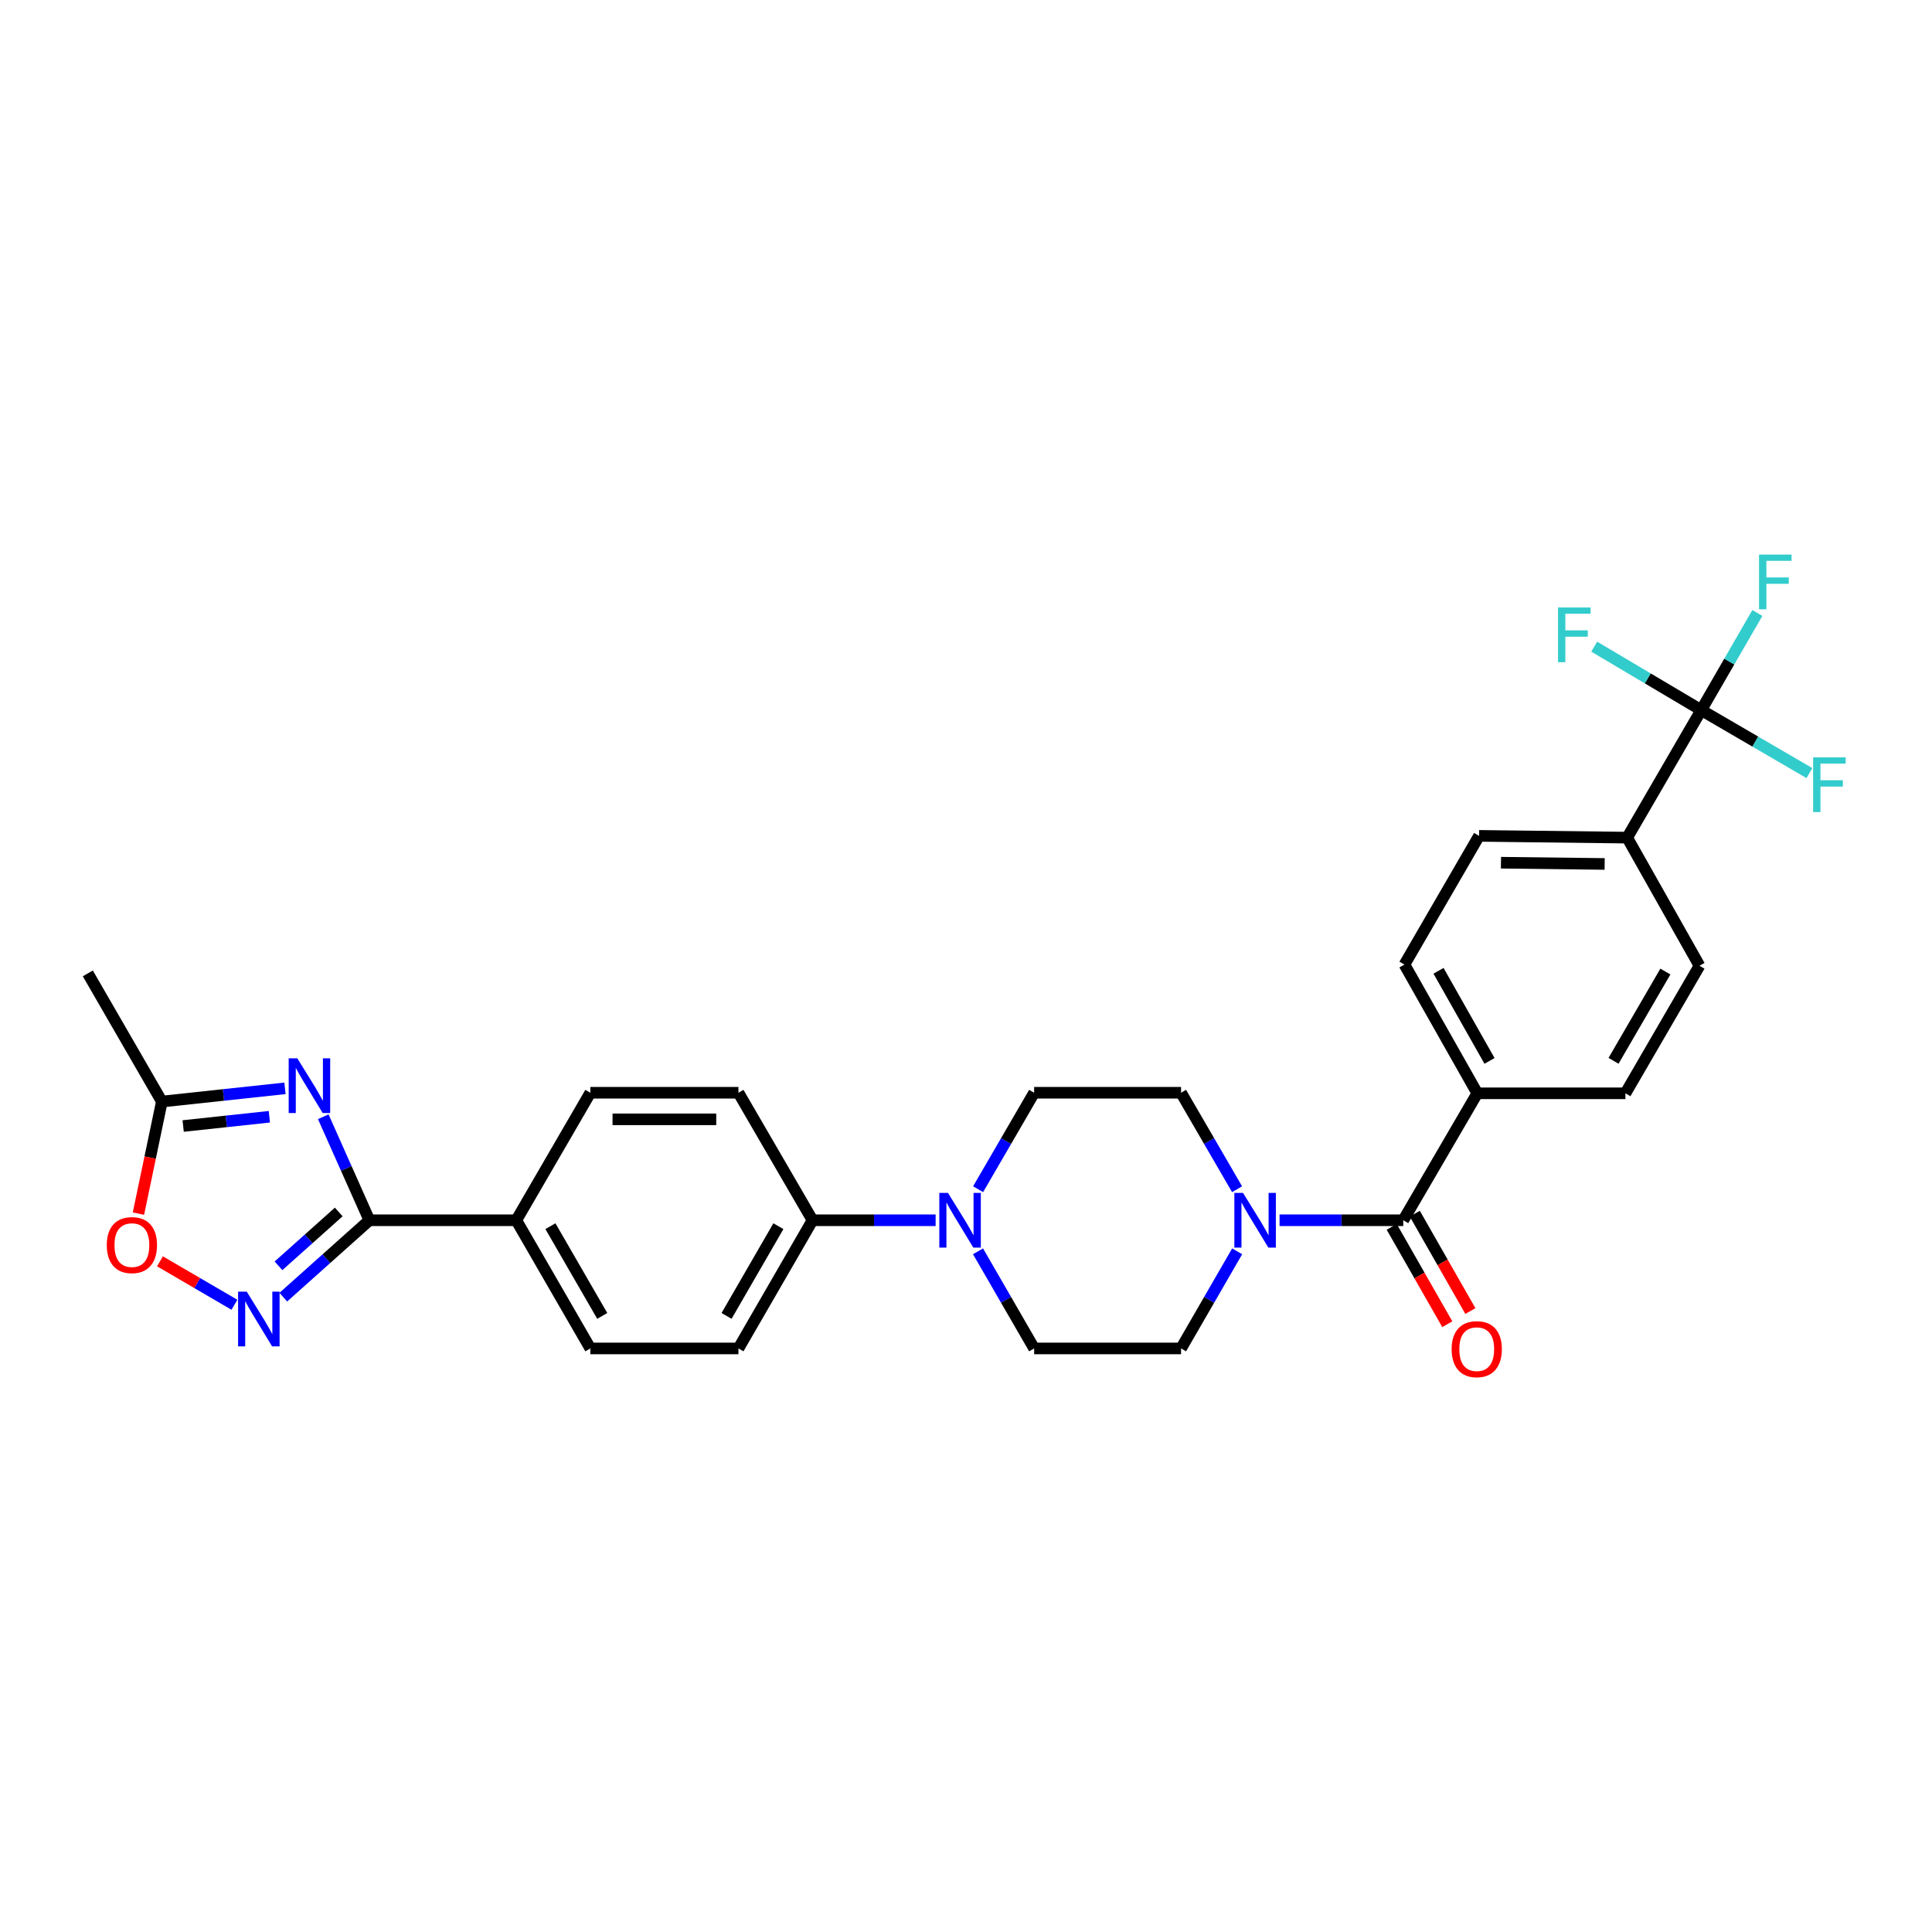<?xml version='1.0' encoding='iso-8859-1'?>
<svg version='1.1' baseProfile='full'
              xmlns='http://www.w3.org/2000/svg'
                      xmlns:rdkit='http://www.rdkit.org/xml'
                      xmlns:xlink='http://www.w3.org/1999/xlink'
                  xml:space='preserve'
width='1000px' height='1000px' viewBox='0 0 1000 1000'>
<!-- END OF HEADER -->
<rect style='opacity:1.0;fill:#FFFFFF;stroke:none' width='1000' height='1000' x='0' y='0'> </rect>
<path class='bond-0' d='M 167.319,578.025 L 179.252,604.815' style='fill:none;fill-rule:evenodd;stroke:#0000FF;stroke-width:6px;stroke-linecap:butt;stroke-linejoin:miter;stroke-opacity:1' />
<path class='bond-0' d='M 179.252,604.815 L 191.186,631.606' style='fill:none;fill-rule:evenodd;stroke:#000000;stroke-width:6px;stroke-linecap:butt;stroke-linejoin:miter;stroke-opacity:1' />
<path class='bond-6' d='M 147.501,563.32 L 115.641,566.745' style='fill:none;fill-rule:evenodd;stroke:#0000FF;stroke-width:6px;stroke-linecap:butt;stroke-linejoin:miter;stroke-opacity:1' />
<path class='bond-6' d='M 115.641,566.745 L 83.78,570.169' style='fill:none;fill-rule:evenodd;stroke:#000000;stroke-width:6px;stroke-linecap:butt;stroke-linejoin:miter;stroke-opacity:1' />
<path class='bond-6' d='M 139.414,578.029 L 117.111,580.427' style='fill:none;fill-rule:evenodd;stroke:#0000FF;stroke-width:6px;stroke-linecap:butt;stroke-linejoin:miter;stroke-opacity:1' />
<path class='bond-6' d='M 117.111,580.427 L 94.809,582.824' style='fill:none;fill-rule:evenodd;stroke:#000000;stroke-width:6px;stroke-linecap:butt;stroke-linejoin:miter;stroke-opacity:1' />
<path class='bond-1' d='M 191.186,631.606 L 168.911,651.509' style='fill:none;fill-rule:evenodd;stroke:#000000;stroke-width:6px;stroke-linecap:butt;stroke-linejoin:miter;stroke-opacity:1' />
<path class='bond-1' d='M 168.911,651.509 L 146.635,671.411' style='fill:none;fill-rule:evenodd;stroke:#0000FF;stroke-width:6px;stroke-linecap:butt;stroke-linejoin:miter;stroke-opacity:1' />
<path class='bond-1' d='M 175.335,627.315 L 159.742,641.247' style='fill:none;fill-rule:evenodd;stroke:#000000;stroke-width:6px;stroke-linecap:butt;stroke-linejoin:miter;stroke-opacity:1' />
<path class='bond-1' d='M 159.742,641.247 L 144.149,655.179' style='fill:none;fill-rule:evenodd;stroke:#0000FF;stroke-width:6px;stroke-linecap:butt;stroke-linejoin:miter;stroke-opacity:1' />
<path class='bond-8' d='M 191.186,631.606 L 267.232,631.606' style='fill:none;fill-rule:evenodd;stroke:#000000;stroke-width:6px;stroke-linecap:butt;stroke-linejoin:miter;stroke-opacity:1' />
<path class='bond-29' d='M 121.336,675.345 L 102.07,664.103' style='fill:none;fill-rule:evenodd;stroke:#0000FF;stroke-width:6px;stroke-linecap:butt;stroke-linejoin:miter;stroke-opacity:1' />
<path class='bond-29' d='M 102.07,664.103 L 82.804,652.862' style='fill:none;fill-rule:evenodd;stroke:#FF0000;stroke-width:6px;stroke-linecap:butt;stroke-linejoin:miter;stroke-opacity:1' />
<path class='bond-2' d='M 726.322,631.606 L 694.31,631.606' style='fill:none;fill-rule:evenodd;stroke:#000000;stroke-width:6px;stroke-linecap:butt;stroke-linejoin:miter;stroke-opacity:1' />
<path class='bond-2' d='M 694.31,631.606 L 662.298,631.606' style='fill:none;fill-rule:evenodd;stroke:#0000FF;stroke-width:6px;stroke-linecap:butt;stroke-linejoin:miter;stroke-opacity:1' />
<path class='bond-10' d='M 726.322,631.606 L 764.647,565.896' style='fill:none;fill-rule:evenodd;stroke:#000000;stroke-width:6px;stroke-linecap:butt;stroke-linejoin:miter;stroke-opacity:1' />
<path class='bond-16' d='M 720.346,635.017 L 734.729,660.215' style='fill:none;fill-rule:evenodd;stroke:#000000;stroke-width:6px;stroke-linecap:butt;stroke-linejoin:miter;stroke-opacity:1' />
<path class='bond-16' d='M 734.729,660.215 L 749.112,685.413' style='fill:none;fill-rule:evenodd;stroke:#FF0000;stroke-width:6px;stroke-linecap:butt;stroke-linejoin:miter;stroke-opacity:1' />
<path class='bond-16' d='M 732.298,628.195 L 746.681,653.393' style='fill:none;fill-rule:evenodd;stroke:#000000;stroke-width:6px;stroke-linecap:butt;stroke-linejoin:miter;stroke-opacity:1' />
<path class='bond-16' d='M 746.681,653.393 L 761.064,678.592' style='fill:none;fill-rule:evenodd;stroke:#FF0000;stroke-width:6px;stroke-linecap:butt;stroke-linejoin:miter;stroke-opacity:1' />
<path class='bond-3' d='M 880.555,367.551 L 842.23,433.559' style='fill:none;fill-rule:evenodd;stroke:#000000;stroke-width:6px;stroke-linecap:butt;stroke-linejoin:miter;stroke-opacity:1' />
<path class='bond-25' d='M 880.555,367.551 L 908.554,383.852' style='fill:none;fill-rule:evenodd;stroke:#000000;stroke-width:6px;stroke-linecap:butt;stroke-linejoin:miter;stroke-opacity:1' />
<path class='bond-25' d='M 908.554,383.852 L 936.552,400.154' style='fill:none;fill-rule:evenodd;stroke:#33CCCC;stroke-width:6px;stroke-linecap:butt;stroke-linejoin:miter;stroke-opacity:1' />
<path class='bond-26' d='M 880.555,367.551 L 852.865,351.133' style='fill:none;fill-rule:evenodd;stroke:#000000;stroke-width:6px;stroke-linecap:butt;stroke-linejoin:miter;stroke-opacity:1' />
<path class='bond-26' d='M 852.865,351.133 L 825.175,334.716' style='fill:none;fill-rule:evenodd;stroke:#33CCCC;stroke-width:6px;stroke-linecap:butt;stroke-linejoin:miter;stroke-opacity:1' />
<path class='bond-27' d='M 880.555,367.551 L 895.079,342.42' style='fill:none;fill-rule:evenodd;stroke:#000000;stroke-width:6px;stroke-linecap:butt;stroke-linejoin:miter;stroke-opacity:1' />
<path class='bond-27' d='M 895.079,342.42 L 909.604,317.289' style='fill:none;fill-rule:evenodd;stroke:#33CCCC;stroke-width:6px;stroke-linecap:butt;stroke-linejoin:miter;stroke-opacity:1' />
<path class='bond-4' d='M 640.311,615.538 L 625.814,590.572' style='fill:none;fill-rule:evenodd;stroke:#0000FF;stroke-width:6px;stroke-linecap:butt;stroke-linejoin:miter;stroke-opacity:1' />
<path class='bond-4' d='M 625.814,590.572 L 611.316,565.605' style='fill:none;fill-rule:evenodd;stroke:#000000;stroke-width:6px;stroke-linecap:butt;stroke-linejoin:miter;stroke-opacity:1' />
<path class='bond-31' d='M 640.355,647.681 L 625.836,672.816' style='fill:none;fill-rule:evenodd;stroke:#0000FF;stroke-width:6px;stroke-linecap:butt;stroke-linejoin:miter;stroke-opacity:1' />
<path class='bond-31' d='M 625.836,672.816 L 611.316,697.95' style='fill:none;fill-rule:evenodd;stroke:#000000;stroke-width:6px;stroke-linecap:butt;stroke-linejoin:miter;stroke-opacity:1' />
<path class='bond-5' d='M 484.281,631.606 L 452.422,631.606' style='fill:none;fill-rule:evenodd;stroke:#0000FF;stroke-width:6px;stroke-linecap:butt;stroke-linejoin:miter;stroke-opacity:1' />
<path class='bond-5' d='M 452.422,631.606 L 420.563,631.606' style='fill:none;fill-rule:evenodd;stroke:#000000;stroke-width:6px;stroke-linecap:butt;stroke-linejoin:miter;stroke-opacity:1' />
<path class='bond-14' d='M 506.22,647.681 L 520.745,672.816' style='fill:none;fill-rule:evenodd;stroke:#0000FF;stroke-width:6px;stroke-linecap:butt;stroke-linejoin:miter;stroke-opacity:1' />
<path class='bond-14' d='M 520.745,672.816 L 535.27,697.95' style='fill:none;fill-rule:evenodd;stroke:#000000;stroke-width:6px;stroke-linecap:butt;stroke-linejoin:miter;stroke-opacity:1' />
<path class='bond-15' d='M 506.264,615.538 L 520.767,590.571' style='fill:none;fill-rule:evenodd;stroke:#0000FF;stroke-width:6px;stroke-linecap:butt;stroke-linejoin:miter;stroke-opacity:1' />
<path class='bond-15' d='M 520.767,590.571 L 535.27,565.605' style='fill:none;fill-rule:evenodd;stroke:#000000;stroke-width:6px;stroke-linecap:butt;stroke-linejoin:miter;stroke-opacity:1' />
<path class='bond-7' d='M 83.78,570.169 L 77.718,599.167' style='fill:none;fill-rule:evenodd;stroke:#000000;stroke-width:6px;stroke-linecap:butt;stroke-linejoin:miter;stroke-opacity:1' />
<path class='bond-7' d='M 77.718,599.167 L 71.657,628.165' style='fill:none;fill-rule:evenodd;stroke:#FF0000;stroke-width:6px;stroke-linecap:butt;stroke-linejoin:miter;stroke-opacity:1' />
<path class='bond-28' d='M 83.78,570.169 L 45.455,503.825' style='fill:none;fill-rule:evenodd;stroke:#000000;stroke-width:6px;stroke-linecap:butt;stroke-linejoin:miter;stroke-opacity:1' />
<path class='bond-19' d='M 267.232,631.606 L 305.557,697.95' style='fill:none;fill-rule:evenodd;stroke:#000000;stroke-width:6px;stroke-linecap:butt;stroke-linejoin:miter;stroke-opacity:1' />
<path class='bond-19' d='M 284.897,634.674 L 311.724,681.115' style='fill:none;fill-rule:evenodd;stroke:#000000;stroke-width:6px;stroke-linecap:butt;stroke-linejoin:miter;stroke-opacity:1' />
<path class='bond-20' d='M 267.232,631.606 L 305.557,565.605' style='fill:none;fill-rule:evenodd;stroke:#000000;stroke-width:6px;stroke-linecap:butt;stroke-linejoin:miter;stroke-opacity:1' />
<path class='bond-9' d='M 842.23,433.559 L 765.564,432.641' style='fill:none;fill-rule:evenodd;stroke:#000000;stroke-width:6px;stroke-linecap:butt;stroke-linejoin:miter;stroke-opacity:1' />
<path class='bond-9' d='M 830.565,447.181 L 776.899,446.539' style='fill:none;fill-rule:evenodd;stroke:#000000;stroke-width:6px;stroke-linecap:butt;stroke-linejoin:miter;stroke-opacity:1' />
<path class='bond-32' d='M 842.23,433.559 L 879.653,499.88' style='fill:none;fill-rule:evenodd;stroke:#000000;stroke-width:6px;stroke-linecap:butt;stroke-linejoin:miter;stroke-opacity:1' />
<path class='bond-23' d='M 764.647,565.896 L 841.312,565.896' style='fill:none;fill-rule:evenodd;stroke:#000000;stroke-width:6px;stroke-linecap:butt;stroke-linejoin:miter;stroke-opacity:1' />
<path class='bond-24' d='M 764.647,565.896 L 726.941,499.261' style='fill:none;fill-rule:evenodd;stroke:#000000;stroke-width:6px;stroke-linecap:butt;stroke-linejoin:miter;stroke-opacity:1' />
<path class='bond-24' d='M 770.968,549.124 L 744.574,502.479' style='fill:none;fill-rule:evenodd;stroke:#000000;stroke-width:6px;stroke-linecap:butt;stroke-linejoin:miter;stroke-opacity:1' />
<path class='bond-11' d='M 420.563,631.606 L 382.222,565.605' style='fill:none;fill-rule:evenodd;stroke:#000000;stroke-width:6px;stroke-linecap:butt;stroke-linejoin:miter;stroke-opacity:1' />
<path class='bond-30' d='M 420.563,631.606 L 382.222,697.95' style='fill:none;fill-rule:evenodd;stroke:#000000;stroke-width:6px;stroke-linecap:butt;stroke-linejoin:miter;stroke-opacity:1' />
<path class='bond-30' d='M 402.897,634.672 L 376.059,681.113' style='fill:none;fill-rule:evenodd;stroke:#000000;stroke-width:6px;stroke-linecap:butt;stroke-linejoin:miter;stroke-opacity:1' />
<path class='bond-12' d='M 611.316,565.605 L 535.27,565.605' style='fill:none;fill-rule:evenodd;stroke:#000000;stroke-width:6px;stroke-linecap:butt;stroke-linejoin:miter;stroke-opacity:1' />
<path class='bond-13' d='M 611.316,697.95 L 535.27,697.95' style='fill:none;fill-rule:evenodd;stroke:#000000;stroke-width:6px;stroke-linecap:butt;stroke-linejoin:miter;stroke-opacity:1' />
<path class='bond-17' d='M 879.653,499.88 L 841.312,565.896' style='fill:none;fill-rule:evenodd;stroke:#000000;stroke-width:6px;stroke-linecap:butt;stroke-linejoin:miter;stroke-opacity:1' />
<path class='bond-17' d='M 862.002,502.871 L 835.163,549.082' style='fill:none;fill-rule:evenodd;stroke:#000000;stroke-width:6px;stroke-linecap:butt;stroke-linejoin:miter;stroke-opacity:1' />
<path class='bond-18' d='M 765.564,432.641 L 726.941,499.261' style='fill:none;fill-rule:evenodd;stroke:#000000;stroke-width:6px;stroke-linecap:butt;stroke-linejoin:miter;stroke-opacity:1' />
<path class='bond-21' d='M 305.557,697.95 L 382.222,697.95' style='fill:none;fill-rule:evenodd;stroke:#000000;stroke-width:6px;stroke-linecap:butt;stroke-linejoin:miter;stroke-opacity:1' />
<path class='bond-22' d='M 305.557,565.605 L 382.222,565.605' style='fill:none;fill-rule:evenodd;stroke:#000000;stroke-width:6px;stroke-linecap:butt;stroke-linejoin:miter;stroke-opacity:1' />
<path class='bond-22' d='M 317.057,579.367 L 370.723,579.367' style='fill:none;fill-rule:evenodd;stroke:#000000;stroke-width:6px;stroke-linecap:butt;stroke-linejoin:miter;stroke-opacity:1' />
<path  class='atom-0' d='M 153.902 547.799
L 163.182 562.799
Q 164.102 564.279, 165.582 566.959
Q 167.062 569.639, 167.142 569.799
L 167.142 547.799
L 170.902 547.799
L 170.902 576.119
L 167.022 576.119
L 157.062 559.719
Q 155.902 557.799, 154.662 555.599
Q 153.462 553.399, 153.102 552.719
L 153.102 576.119
L 149.422 576.119
L 149.422 547.799
L 153.902 547.799
' fill='#0000FF'/>
<path  class='atom-2' d='M 127.717 668.561
L 136.997 683.561
Q 137.917 685.041, 139.397 687.721
Q 140.877 690.401, 140.957 690.561
L 140.957 668.561
L 144.717 668.561
L 144.717 696.881
L 140.837 696.881
L 130.877 680.481
Q 129.717 678.561, 128.477 676.361
Q 127.277 674.161, 126.917 673.481
L 126.917 696.881
L 123.237 696.881
L 123.237 668.561
L 127.717 668.561
' fill='#0000FF'/>
<path  class='atom-5' d='M 643.381 617.446
L 652.661 632.446
Q 653.581 633.926, 655.061 636.606
Q 656.541 639.286, 656.621 639.446
L 656.621 617.446
L 660.381 617.446
L 660.381 645.766
L 656.501 645.766
L 646.541 629.366
Q 645.381 627.446, 644.141 625.246
Q 642.941 623.046, 642.581 622.366
L 642.581 645.766
L 638.901 645.766
L 638.901 617.446
L 643.381 617.446
' fill='#0000FF'/>
<path  class='atom-6' d='M 490.67 617.446
L 499.95 632.446
Q 500.87 633.926, 502.35 636.606
Q 503.83 639.286, 503.91 639.446
L 503.91 617.446
L 507.67 617.446
L 507.67 645.766
L 503.79 645.766
L 493.83 629.366
Q 492.67 627.446, 491.43 625.246
Q 490.23 623.046, 489.87 622.366
L 489.87 645.766
L 486.19 645.766
L 486.19 617.446
L 490.67 617.446
' fill='#0000FF'/>
<path  class='atom-8' d='M 55.268 644.461
Q 55.268 637.661, 58.628 633.861
Q 61.988 630.061, 68.268 630.061
Q 74.548 630.061, 77.908 633.861
Q 81.268 637.661, 81.268 644.461
Q 81.268 651.341, 77.868 655.261
Q 74.468 659.141, 68.268 659.141
Q 62.028 659.141, 58.628 655.261
Q 55.268 651.381, 55.268 644.461
M 68.268 655.941
Q 72.588 655.941, 74.908 653.061
Q 77.268 650.141, 77.268 644.461
Q 77.268 638.901, 74.908 636.101
Q 72.588 633.261, 68.268 633.261
Q 63.948 633.261, 61.588 636.061
Q 59.268 638.861, 59.268 644.461
Q 59.268 650.181, 61.588 653.061
Q 63.948 655.941, 68.268 655.941
' fill='#FF0000'/>
<path  class='atom-17' d='M 751.356 698.321
Q 751.356 691.521, 754.716 687.721
Q 758.076 683.921, 764.356 683.921
Q 770.636 683.921, 773.996 687.721
Q 777.356 691.521, 777.356 698.321
Q 777.356 705.201, 773.956 709.121
Q 770.556 713.001, 764.356 713.001
Q 758.116 713.001, 754.716 709.121
Q 751.356 705.241, 751.356 698.321
M 764.356 709.801
Q 768.676 709.801, 770.996 706.921
Q 773.356 704.001, 773.356 698.321
Q 773.356 692.761, 770.996 689.961
Q 768.676 687.121, 764.356 687.121
Q 760.036 687.121, 757.676 689.921
Q 755.356 692.721, 755.356 698.321
Q 755.356 704.041, 757.676 706.921
Q 760.036 709.801, 764.356 709.801
' fill='#FF0000'/>
<path  class='atom-26' d='M 938.471 392.014
L 955.311 392.014
L 955.311 395.254
L 942.271 395.254
L 942.271 403.854
L 953.871 403.854
L 953.871 407.134
L 942.271 407.134
L 942.271 420.334
L 938.471 420.334
L 938.471 392.014
' fill='#33CCCC'/>
<path  class='atom-27' d='M 806.425 314.431
L 823.265 314.431
L 823.265 317.671
L 810.225 317.671
L 810.225 326.271
L 821.825 326.271
L 821.825 329.551
L 810.225 329.551
L 810.225 342.751
L 806.425 342.751
L 806.425 314.431
' fill='#33CCCC'/>
<path  class='atom-28' d='M 910.475 287.054
L 927.315 287.054
L 927.315 290.294
L 914.275 290.294
L 914.275 298.894
L 925.875 298.894
L 925.875 302.174
L 914.275 302.174
L 914.275 315.374
L 910.475 315.374
L 910.475 287.054
' fill='#33CCCC'/>
</svg>
